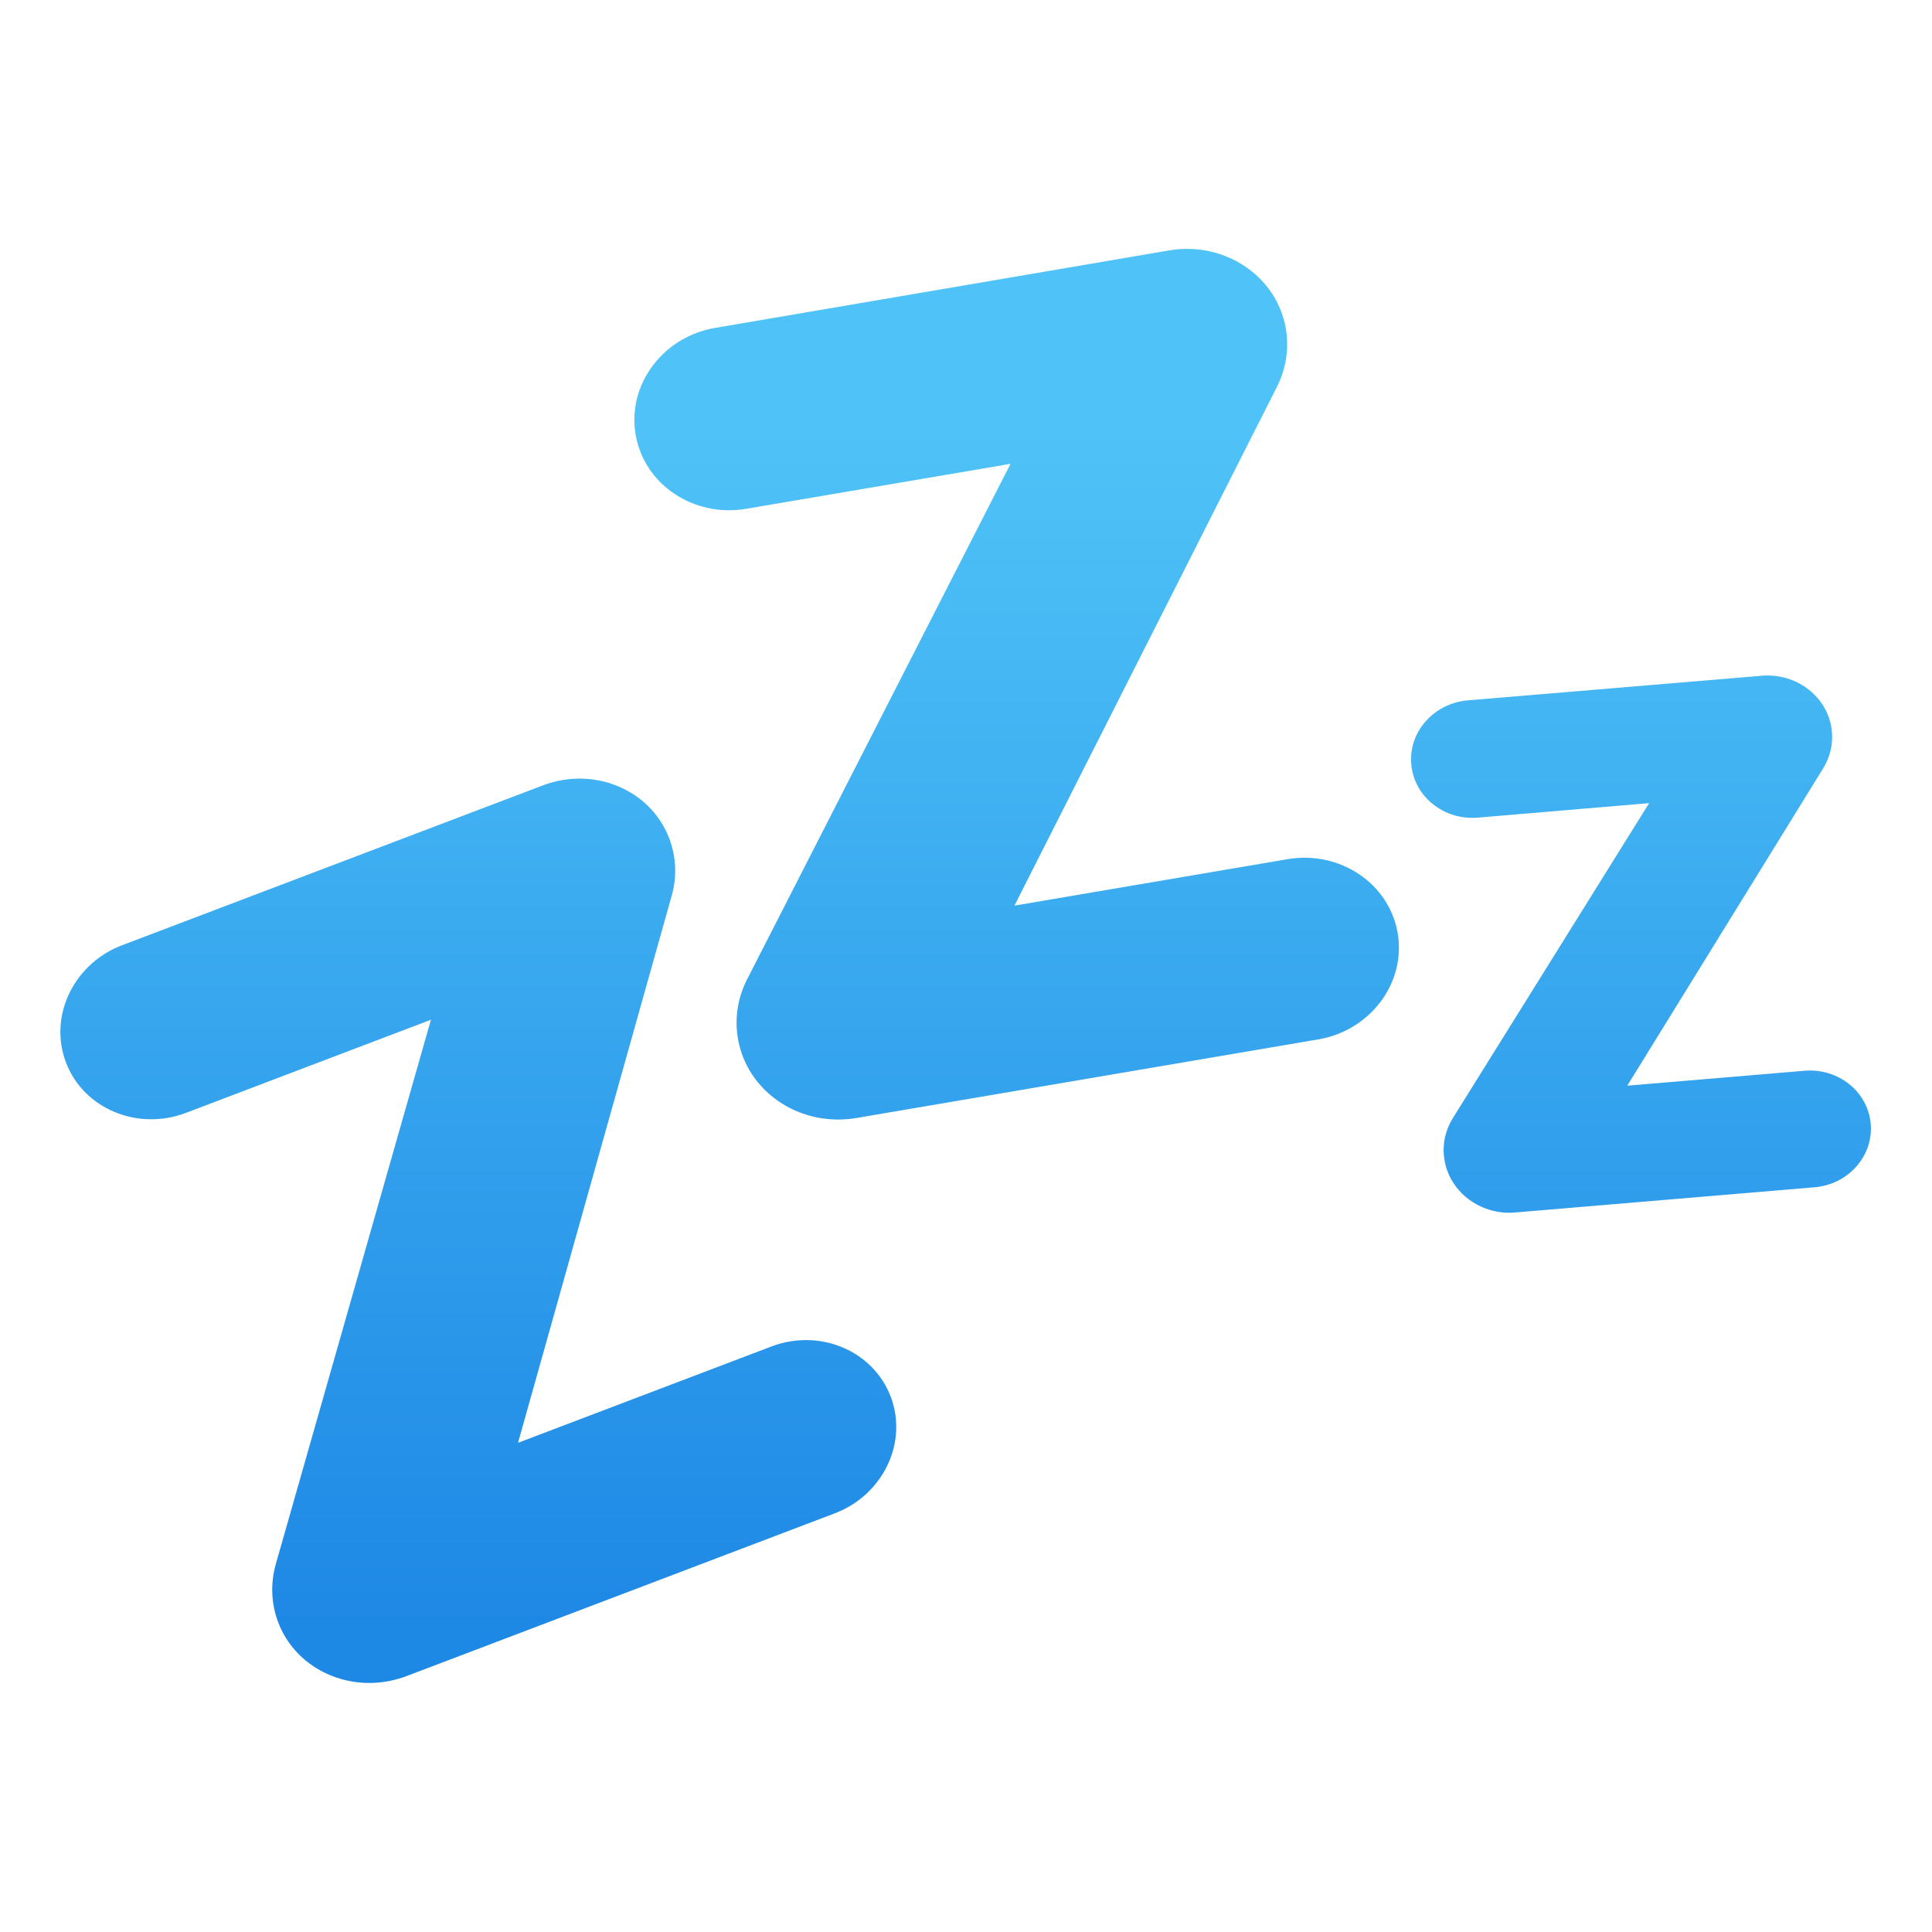 <?xml version="1.0" encoding="utf-8"?>
<!-- Generator: Adobe Illustrator 24.1.2, SVG Export Plug-In . SVG Version: 6.00 Build 0)  -->
<svg version="1.1" id="图层_3" xmlns="http://www.w3.org/2000/svg" xmlns:xlink="http://www.w3.org/1999/xlink" x="0px" y="0px"
	 viewBox="0 0 128 128" style="enable-background:new 0 0 128 128;" xml:space="preserve">
<g>
	<g>
		<linearGradient id="SVGID_1_" gradientUnits="userSpaceOnUse" x1="31.692" y1="28.263" x2="31.692" y2="107.932">
			<stop  offset="0" style="stop-color:#4FC3F7"/>
			<stop  offset="1" style="stop-color:#1E88E5"/>
		</linearGradient>
		<path style="fill:url(#SVGID_1_);" d="M59.01,92.53c-1.16-3.05-4.71-4.54-7.91-3.32l-16.78,6.38l10.18-36.24
			c0.36-1.27,0.3-2.58-0.16-3.8c-1.23-3.23-4.99-4.81-8.39-3.51L8.1,62.62c-1.54,0.58-2.77,1.7-3.48,3.13
			c-0.73,1.48-0.82,3.13-0.25,4.64c1.16,3.06,4.73,4.56,7.95,3.34l16.23-6.17L18.28,103.6c-0.37,1.3-0.32,2.64,0.15,3.88
			c0.95,2.5,3.4,4.02,6.04,4.02c0.82,0,1.66-0.15,2.48-0.46l28.36-10.78C58.51,99.04,60.17,95.57,59.01,92.53z"/>
		<linearGradient id="SVGID_2_" gradientUnits="userSpaceOnUse" x1="67.356" y1="28.263" x2="67.356" y2="107.932">
			<stop  offset="0" style="stop-color:#4FC3F7"/>
			<stop  offset="1" style="stop-color:#1E88E5"/>
		</linearGradient>
		<path style="fill:url(#SVGID_2_);" d="M92.6,61.82c-0.56-3.29-3.83-5.48-7.28-4.9l-18.11,3.08L84.6,25.63
			c0.61-1.21,0.81-2.54,0.59-3.85c-0.59-3.49-4.06-5.81-7.73-5.19L47.4,21.72c-1.66,0.28-3.12,1.15-4.12,2.46
			c-1.03,1.35-1.44,2.98-1.17,4.61c0.56,3.31,3.85,5.51,7.32,4.92l17.52-2.98L49.5,64.88c-0.63,1.23-0.84,2.59-0.61,3.93
			c0.46,2.7,2.62,4.71,5.27,5.23c0.82,0.16,1.69,0.18,2.58,0.03l30.61-5.21C90.8,68.27,93.16,65.11,92.6,61.82z"/>
		<linearGradient id="SVGID_3_" gradientUnits="userSpaceOnUse" x1="108.718" y1="28.263" x2="108.718" y2="107.932">
			<stop  offset="0" style="stop-color:#4FC3F7"/>
			<stop  offset="1" style="stop-color:#1E88E5"/>
		</linearGradient>
		<path style="fill:url(#SVGID_3_);" d="M123.94,74.46c-0.18-2.13-2.15-3.71-4.39-3.52l-11.74,0.99l12.97-21.01
			c0.46-0.74,0.66-1.58,0.59-2.42c-0.19-2.26-2.28-3.93-4.65-3.73L97.25,46.4c-1.07,0.09-2.05,0.57-2.76,1.35
			c-0.73,0.8-1.08,1.83-0.99,2.88c0.18,2.14,2.16,3.73,4.41,3.54l11.35-0.96l-13,20.86c-0.47,0.75-0.68,1.61-0.6,2.47
			c0.15,1.75,1.42,3.15,3.08,3.63c0.52,0.15,1.07,0.21,1.64,0.16l19.83-1.67C122.45,78.48,124.12,76.59,123.94,74.46z"/>
	</g>
</g>
</svg>
